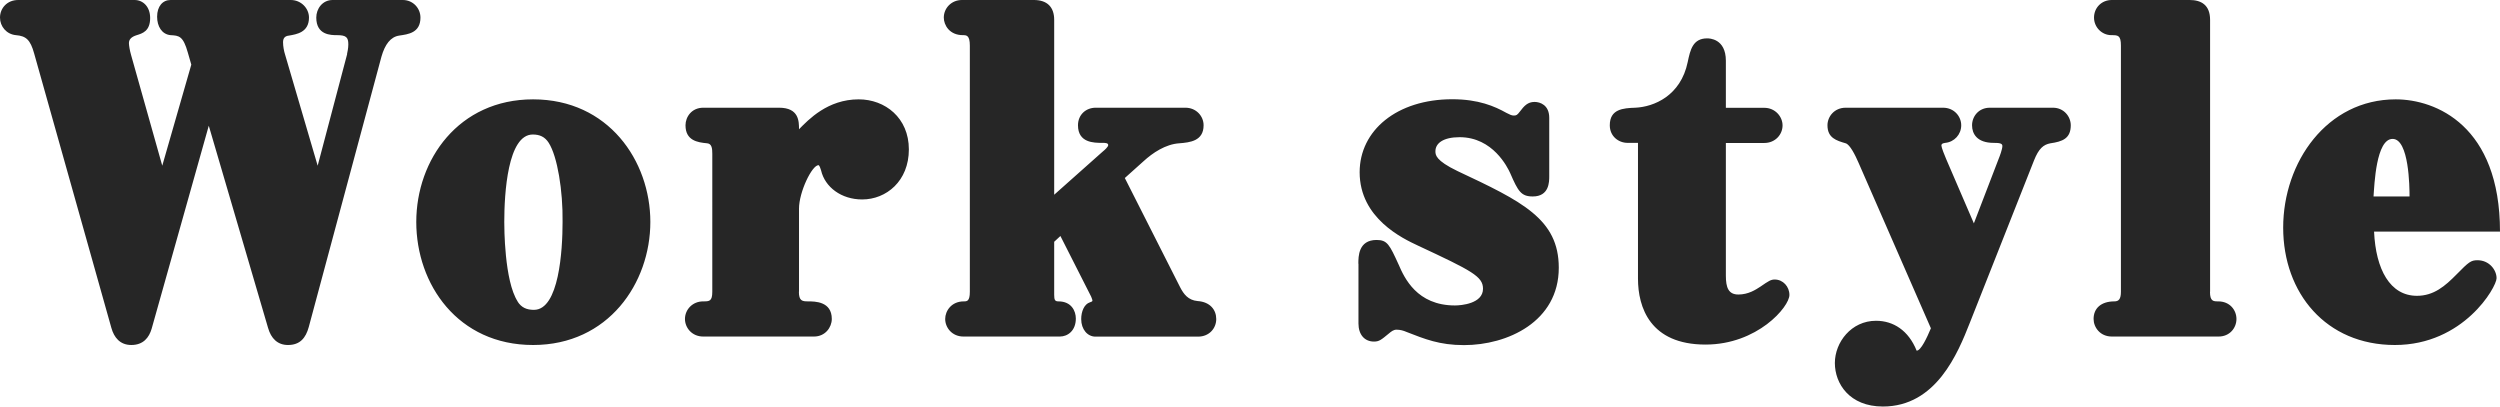 <svg xmlns="http://www.w3.org/2000/svg" viewBox="0 0 233.26 37.93"><defs><style>.cls-1{fill:#262626;stroke-width:0}</style></defs><path d="M32.38 5.04c.04-.21.12-.53.12-.9 0-.66-.2-.86-1.05-.86-.57 0-1.94 0-1.94-1.64 0-.82.57-1.64 1.53-1.64h6.54c.97 0 1.65.78 1.65 1.64 0 1.44-1.17 1.56-1.98 1.68-.81.12-1.33.82-1.66 1.97l-6.78 25.22c-.28 1.02-.81 1.68-1.94 1.68-.97 0-1.58-.61-1.86-1.6l-5.53-18.86-5.33 18.94c-.24.82-.77 1.52-1.9 1.52-1.05 0-1.61-.7-1.86-1.6L3.19 5c-.36-1.31-.77-1.64-1.7-1.72C.6 3.2 0 2.46 0 1.64 0 .78.65 0 1.7 0h10.86c.77 0 1.45.61 1.45 1.68 0 1.23-.73 1.44-1.25 1.6-.52.16-.73.41-.73.74 0 .21.08.7.2 1.11l2.91 10.33 2.71-9.43-.32-1.11c-.44-1.56-.81-1.6-1.62-1.64-.81-.08-1.25-.82-1.25-1.72 0-.98.53-1.56 1.25-1.56h11.22c.97 0 1.7.78 1.7 1.64 0 1.39-1.17 1.56-1.86 1.68-.4.04-.56.25-.56.62s.08.82.2 1.19l3.03 10.33 2.75-10.41ZM49.74 9.27c7.03 0 10.94 5.74 10.94 11.44s-3.92 11.48-10.94 11.48-10.9-5.66-10.9-11.48S42.8 9.27 49.74 9.27Zm-1.45 18.86c.36.57.85.78 1.53.78 2.34 0 2.67-5.54 2.67-8.2.04-2.91-.48-6.11-1.29-7.38-.36-.57-.85-.78-1.49-.78-2.34 0-2.66 5.49-2.66 8.16 0 .45 0 5.49 1.25 7.42ZM74.54 27.22c0 .86.32.9.85.9.65 0 2.22 0 2.22 1.64 0 .78-.61 1.64-1.66 1.64H65.61c-1.05 0-1.7-.82-1.7-1.64 0-.86.69-1.64 1.7-1.64.57 0 .85 0 .85-.9V14.35c0-.49-.04-.94-.48-.98-.89-.08-2.02-.25-2.02-1.68 0-.78.57-1.64 1.66-1.64h7.07c1.86 0 1.86 1.27 1.86 2.01.89-.9 2.67-2.79 5.57-2.79 2.46 0 4.68 1.72 4.68 4.67s-2.1 4.67-4.36 4.67c-1.94 0-3.47-1.15-3.83-2.71-.04-.16-.16-.49-.24-.49-.61 0-1.82 2.5-1.82 4.06v7.75ZM98.36 22.55v4.96c0 .49.08.61.4.61 1.21 0 1.62.9 1.62 1.6 0 1.15-.77 1.68-1.49 1.68h-9c-1.05 0-1.7-.82-1.7-1.64 0-.74.57-1.64 1.74-1.64.28 0 .56 0 .56-.9V4.26c0-.98-.32-.98-.65-.98-1.25 0-1.78-.94-1.78-1.64 0-.86.69-1.64 1.7-1.64h6.7c1.25 0 1.9.66 1.9 1.85v16.32l4.52-4.02c.2-.16.52-.45.52-.61 0-.21-.28-.21-.56-.21-.77 0-2.26 0-2.26-1.64 0-.98.73-1.64 1.66-1.64h8.36c1.01 0 1.7.78 1.7 1.64 0 1.48-1.29 1.6-2.26 1.68-1.29.08-2.5.9-3.35 1.68l-1.74 1.56 5.17 10.21c.32.61.73 1.19 1.62 1.27 1.17.08 1.74.82 1.74 1.68s-.65 1.64-1.7 1.64h-9.57c-.73 0-1.33-.66-1.33-1.64 0-.7.28-1.39.81-1.56.12-.04.24-.08.24-.16s-.08-.25-.12-.37l-2.87-5.66-.57.53ZM126.74 24.6c0-.66 0-2.21 1.7-2.21 1.01 0 1.21.45 2.06 2.3.53 1.23 1.7 3.81 5.25 3.81.57 0 2.62-.16 2.62-1.56 0-1.15-1.05-1.68-6.06-4.02-1.41-.66-5.45-2.54-5.45-6.85 0-3.9 3.47-6.81 8.64-6.81 2.46 0 3.96.66 5.05 1.27.32.16.48.25.69.25.24 0 .32-.04.57-.37.4-.53.73-.9 1.37-.9.52 0 1.37.29 1.37 1.48v5.45c0 .53 0 1.89-1.54 1.89-1.09 0-1.37-.49-2.1-2.17-.24-.53-1.61-3.36-4.72-3.36-1.54 0-2.26.57-2.26 1.31 0 .33 0 .86 2.06 1.85 6.02 2.83 9.45 4.47 9.45 9.02 0 5.04-4.8 7.22-8.84 7.22-2.3 0-3.67-.57-5.37-1.23-.28-.12-.57-.21-.93-.21-.28 0-.48.16-.73.37-.69.57-.89.74-1.37.74-.89 0-1.45-.66-1.45-1.68v-5.58ZM151.86 13.33c-.85 0-1.66-.62-1.66-1.64 0-1.52 1.25-1.6 2.38-1.64 1.74-.08 4.24-1.11 4.89-4.26.24-1.15.48-2.21 1.82-2.21.16 0 1.74 0 1.74 2.09v4.39h3.59c1.01 0 1.7.82 1.7 1.64 0 .86-.69 1.64-1.7 1.64h-3.59v12.38c0 1.11.24 1.76 1.17 1.76s1.62-.45 2.06-.74c.77-.53.97-.66 1.33-.66.77 0 1.37.66 1.37 1.44 0 1.11-2.99 4.63-7.83 4.63-5.17 0-6.3-3.48-6.3-6.15V13.33h-.97ZM173.42 15.21c-.32-.74-.81-1.72-1.21-1.84-.85-.25-1.7-.49-1.7-1.68 0-.82.65-1.64 1.7-1.64h9.08c1.05 0 1.7.82 1.7 1.64 0 .86-.65 1.56-1.49 1.64-.24.04-.36.08-.36.25s.32.98.45 1.27l2.58 5.99 2.3-5.99c.12-.29.36-.94.36-1.23 0-.25-.28-.29-.81-.29-1.57 0-2.02-.86-2.02-1.64 0-.82.61-1.64 1.66-1.64h5.89c1.01 0 1.66.82 1.66 1.64 0 1.23-.77 1.52-1.9 1.68-.65.12-1.09.49-1.53 1.6L183.8 30.1c-1.13 2.87-3.15 7.83-8.12 7.83-3.11 0-4.48-2.13-4.48-4.06s1.53-3.94 3.84-3.94c1.62 0 3.03.9 3.79 2.79.4 0 .97-1.23 1.33-2.09l-6.74-15.42ZM206.2 27.22c0 .9.32.9.77.9 1.09 0 1.7.82 1.7 1.64 0 .86-.65 1.64-1.66 1.64h-9.97c-1.09 0-1.7-.86-1.7-1.64 0-1.02.73-1.64 1.94-1.64.4 0 .61-.2.61-.9V4.26c0-.98-.28-.98-.89-.98-.89 0-1.62-.74-1.62-1.64S196.07 0 197.04 0h7.27c1.05 0 1.9.45 1.9 1.85v25.38ZM221.51 21.61c.16 3.53 1.49 5.99 4 5.99 1.57 0 2.62-.9 3.71-2.01 1.13-1.15 1.33-1.31 1.94-1.31 1.09 0 1.78.9 1.78 1.68 0 .82-3.07 6.23-9.49 6.23s-10.42-4.84-10.42-10.95 4.08-11.97 10.5-11.97c3.75 0 9.73 2.46 9.73 12.34h-11.75Zm3.31-3.28c0-.86-.04-5.37-1.58-5.37s-1.7 4.26-1.78 5.37h3.35Z" class="cls-1"/></svg>